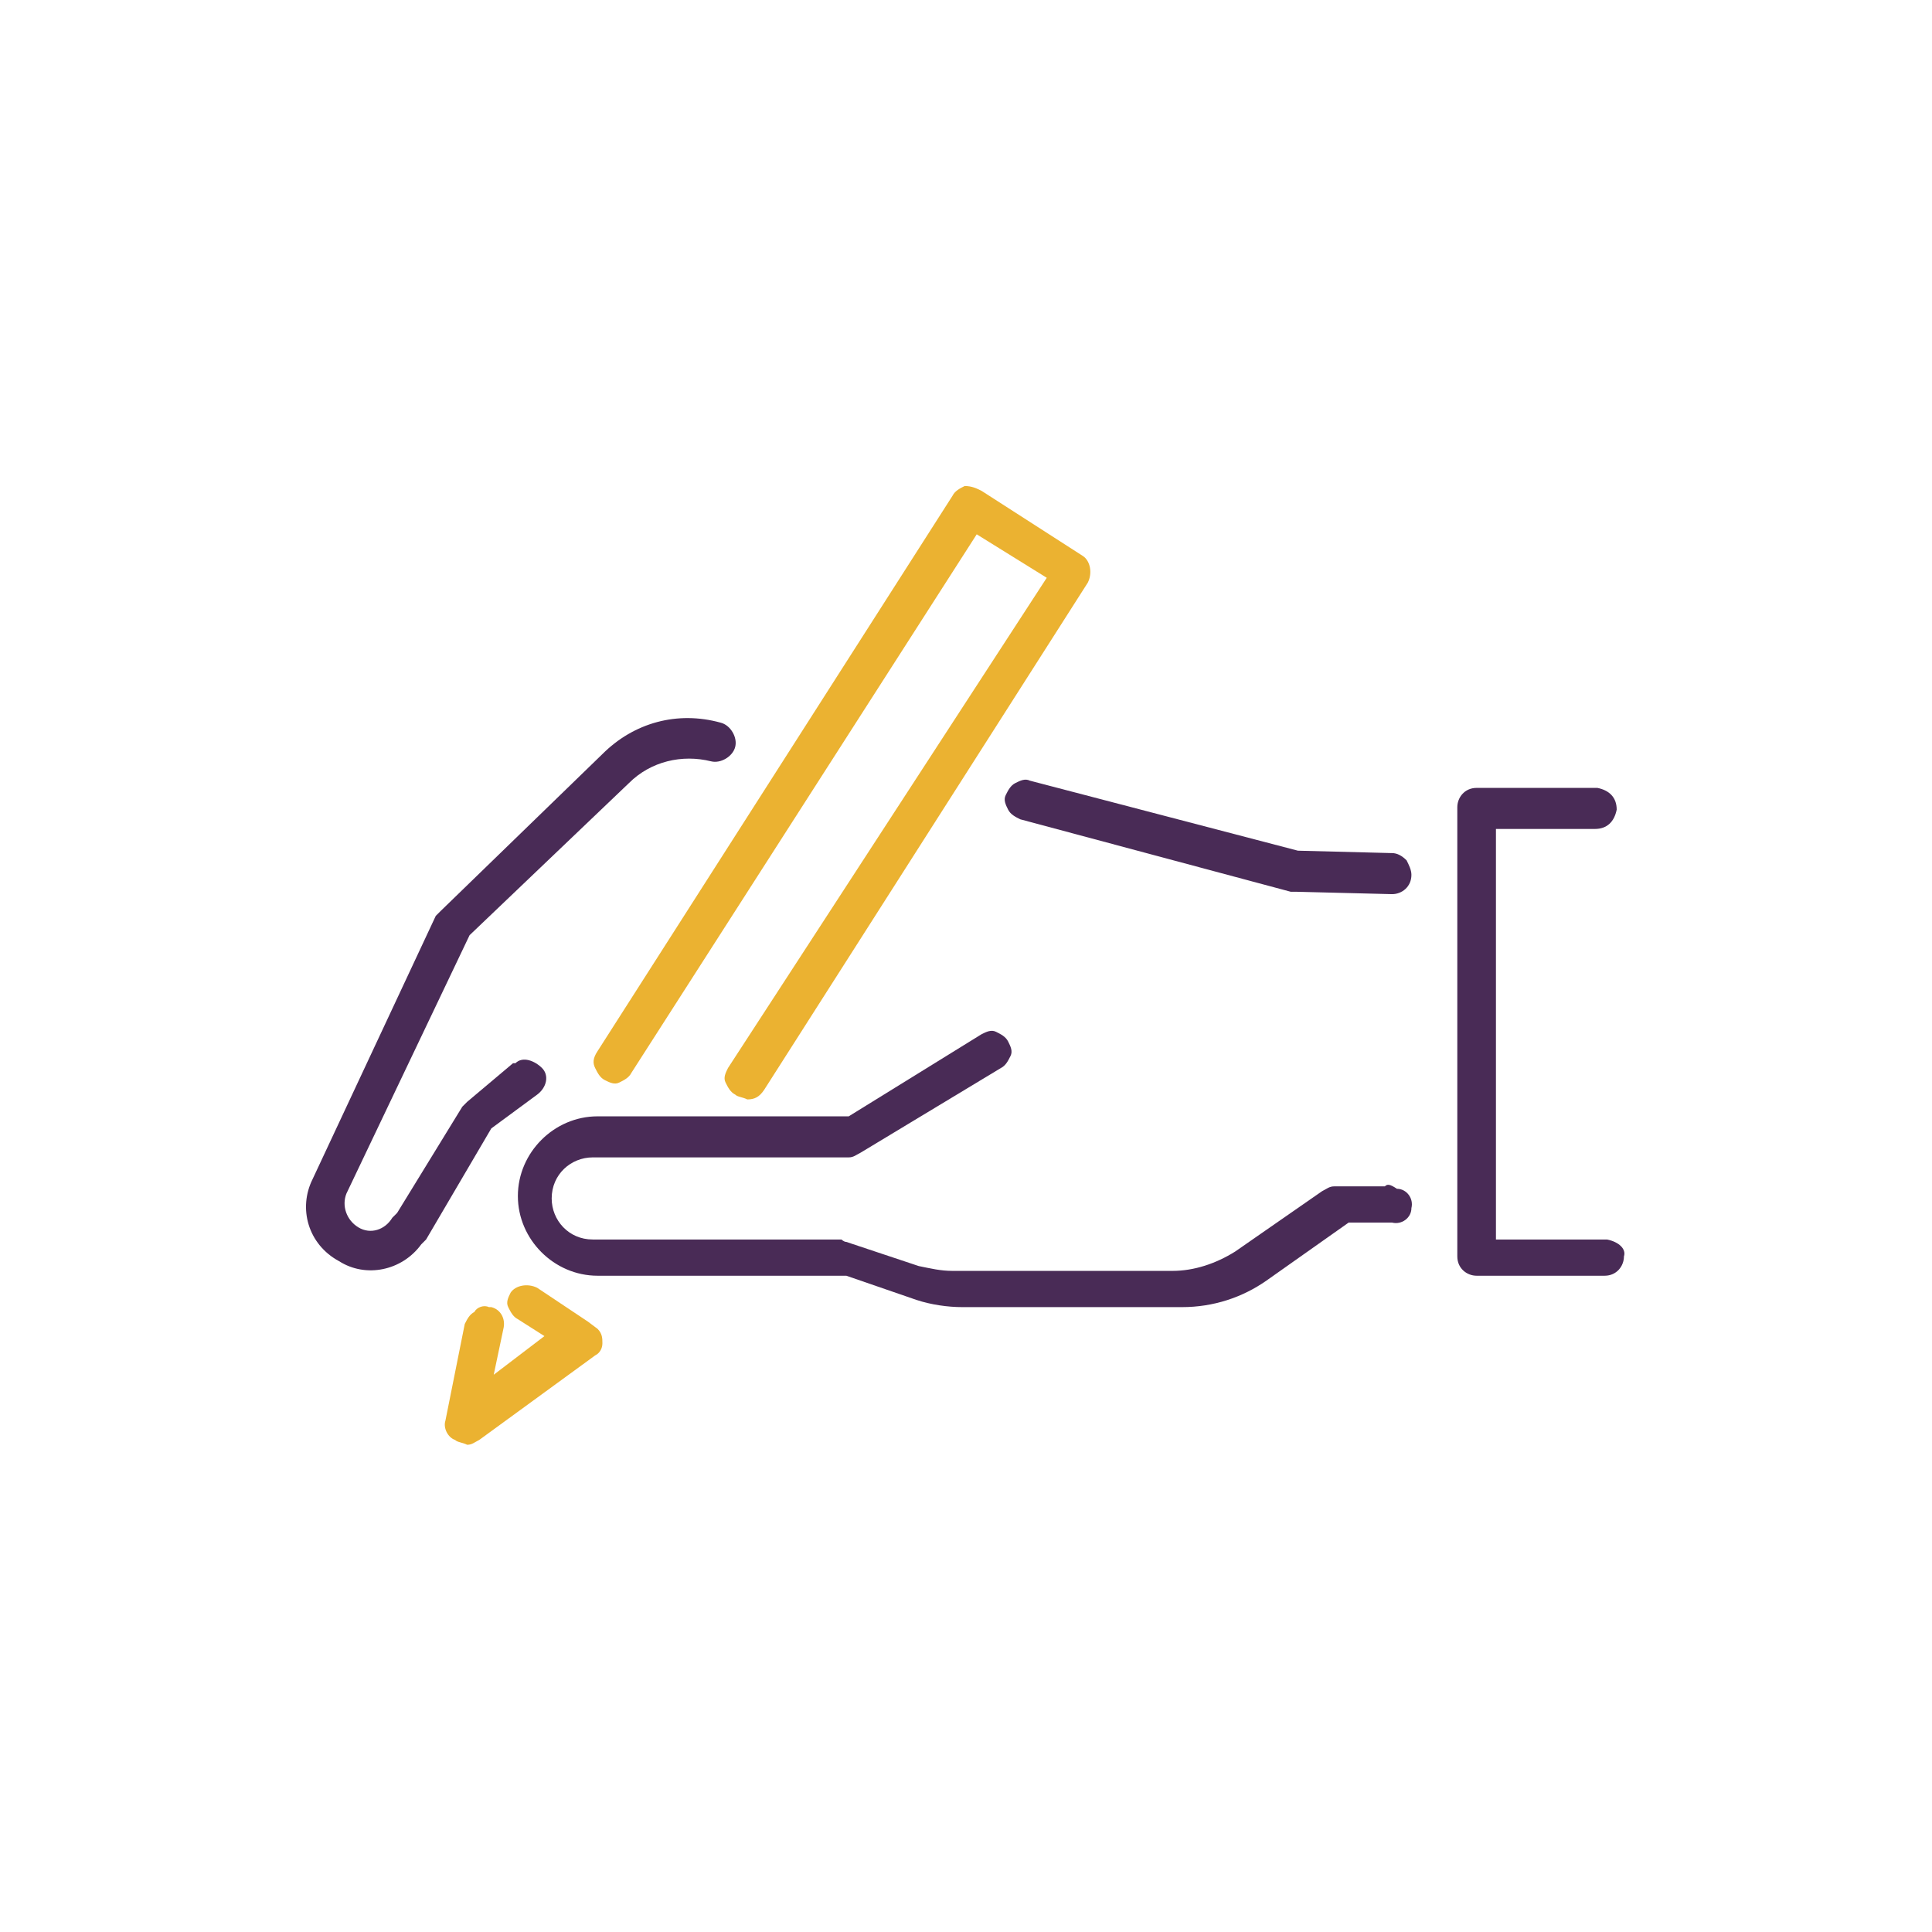<?xml version="1.0" encoding="utf-8"?>
<!-- Generator: Adobe Illustrator 28.3.0, SVG Export Plug-In . SVG Version: 6.00 Build 0)  -->
<svg version="1.1" id="_レイヤー_3" xmlns="http://www.w3.org/2000/svg" xmlns:xlink="http://www.w3.org/1999/xlink" x="0px"
	 y="0px" width="80px" height="80px" viewBox="0 0 80 80" style="enable-background:new 0 0 80 80;" xml:space="preserve">
<style type="text/css">
	.st0{fill:#EBB231;}
	.st1{fill:#492B56;}
	.st2{clip-path:url(#SVGID_00000106122094519159508020000012805291489450038446_);}
	.st3{fill:#EEAC6A;}
	.st4{clip-path:url(#SVGID_00000024004041054803118100000012197650811200044716_);}
	.st5{clip-path:url(#SVGID_00000054944811192962666730000005422381501973241513_);}
	.st6{fill:#FFFFFF;}
	.st7{clip-path:url(#SVGID_00000098187788818180426570000006777818578474362525_);}
	.st8{fill:none;}
</style>
<g id="グループ_56" transform="translate(713.744 10.225)">
	<path id="パス_3" class="st0" d="M-689.1,34c0.1,0.2,0.2,0.4,0.4,0.5c0.2,0.1,0.4,0.2,0.6,0.1c0.2-0.1,0.4-0.2,0.5-0.4l14.3-22.3
		l2.9,1.8L-683.6,34c-0.1,0.2-0.2,0.4-0.1,0.6c0.1,0.2,0.2,0.4,0.4,0.5c0.1,0.1,0.3,0.1,0.5,0.2c0.3,0,0.5-0.1,0.7-0.4l13.4-21
		c0.2-0.4,0.1-0.9-0.2-1.1l-4.2-2.7c-0.2-0.1-0.4-0.2-0.7-0.2c-0.2,0.1-0.4,0.2-0.5,0.4l-14.7,23C-689.2,33.6-689.2,33.8-689.1,34z"
		/>
	<path id="パス_4" class="st0" d="M-689.4,44.5L-689.4,44.5l-2.1-1.4c-0.4-0.2-0.9-0.1-1.1,0.2c-0.1,0.2-0.2,0.4-0.1,0.6
		c0.1,0.2,0.2,0.4,0.4,0.5l1.1,0.7l-2.1,1.6l0.4-1.9c0.1-0.4-0.1-0.8-0.5-0.9c0,0-0.1,0-0.1,0c-0.2-0.1-0.5,0-0.6,0.2
		c-0.2,0.1-0.3,0.3-0.4,0.5l-0.8,4c-0.1,0.3,0.1,0.7,0.4,0.8c0.1,0.1,0.3,0.1,0.5,0.2c0.2,0,0.3-0.1,0.5-0.2l4.8-3.5
		c0.2-0.1,0.3-0.3,0.3-0.5c0-0.2,0-0.4-0.2-0.6L-689.4,44.5z"/>
	<path id="パス_5" class="st1" d="M-647.2,41.1h-4.6v-17h4.1c0.5,0,0.8-0.3,0.9-0.8c0-0.5-0.3-0.8-0.8-0.9c0,0,0,0-0.1,0h-4.9
		c-0.5,0-0.8,0.4-0.8,0.8v18.6c0,0.5,0.4,0.8,0.8,0.8h5.3c0.5,0,0.8-0.4,0.8-0.8C-646.4,41.5-646.7,41.2-647.2,41.1
		C-647.1,41.1-647.2,41.1-647.2,41.1z"/>
	<path id="パス_6" class="st1" d="M-656.1,25.1L-660,25l-11.1-2.9c-0.2-0.1-0.4,0-0.6,0.1c-0.2,0.1-0.3,0.3-0.4,0.5
		c-0.1,0.2,0,0.4,0.1,0.6c0.1,0.2,0.3,0.3,0.5,0.4l11.2,3h0.2l4,0.1l0,0c0.4,0,0.8-0.3,0.8-0.8c0-0.2-0.1-0.4-0.2-0.6
		C-655.7,25.2-655.9,25.1-656.1,25.1z"/>
	<path id="パス_7" class="st1" d="M-656.4,38.9h-2.1c-0.2,0-0.3,0.1-0.5,0.2l-3.6,2.5c-0.8,0.5-1.7,0.8-2.6,0.8h-9.1
		c-0.5,0-0.9-0.1-1.4-0.2l-3-1c-0.1,0-0.2-0.1-0.2-0.1h-10.3c-1,0-1.7-0.8-1.7-1.7c0-1,0.8-1.7,1.7-1.7h10.6c0.2,0,0.3-0.1,0.5-0.2
		l5.8-3.5c0.2-0.1,0.3-0.3,0.4-0.5c0.1-0.2,0-0.4-0.1-0.6c-0.1-0.2-0.3-0.3-0.5-0.4c-0.2-0.1-0.4,0-0.6,0.1l-5.5,3.4h-10.4
		c-1.8,0-3.3,1.5-3.3,3.3c0,1.8,1.5,3.3,3.3,3.3h10.3l2.9,1c0.6,0.2,1.3,0.3,1.9,0.3h9.1c1.3,0,2.5-0.4,3.5-1.1l3.4-2.4h1.8
		c0.4,0.1,0.8-0.2,0.8-0.6c0.1-0.4-0.2-0.8-0.6-0.8C-656.2,38.8-656.3,38.8-656.4,38.9L-656.4,38.9z"/>
	<path id="パス_8" class="st1" d="M-691.5,35.1c0.4-0.3,0.5-0.8,0.2-1.1s-0.8-0.5-1.1-0.2c0,0,0,0-0.1,0l-1.9,1.6
		c-0.1,0.1-0.2,0.2-0.2,0.2l-2.7,4.4l-0.2,0.2c-0.3,0.5-0.9,0.7-1.4,0.4c-0.5-0.3-0.7-0.9-0.5-1.4l5.1-10.7l6.6-6.3
		c0.9-0.9,2.2-1.2,3.4-0.9c0.4,0.1,0.9-0.2,1-0.6s-0.2-0.9-0.6-1c-1.8-0.5-3.6,0-4.9,1.3l-6.7,6.5c-0.1,0.1-0.2,0.2-0.2,0.2
		l-5.1,10.9c-0.6,1.2-0.2,2.7,1.1,3.4c1.1,0.7,2.6,0.4,3.4-0.7l0.2-0.2l2.7-4.6L-691.5,35.1z"/>
</g>
</svg>
